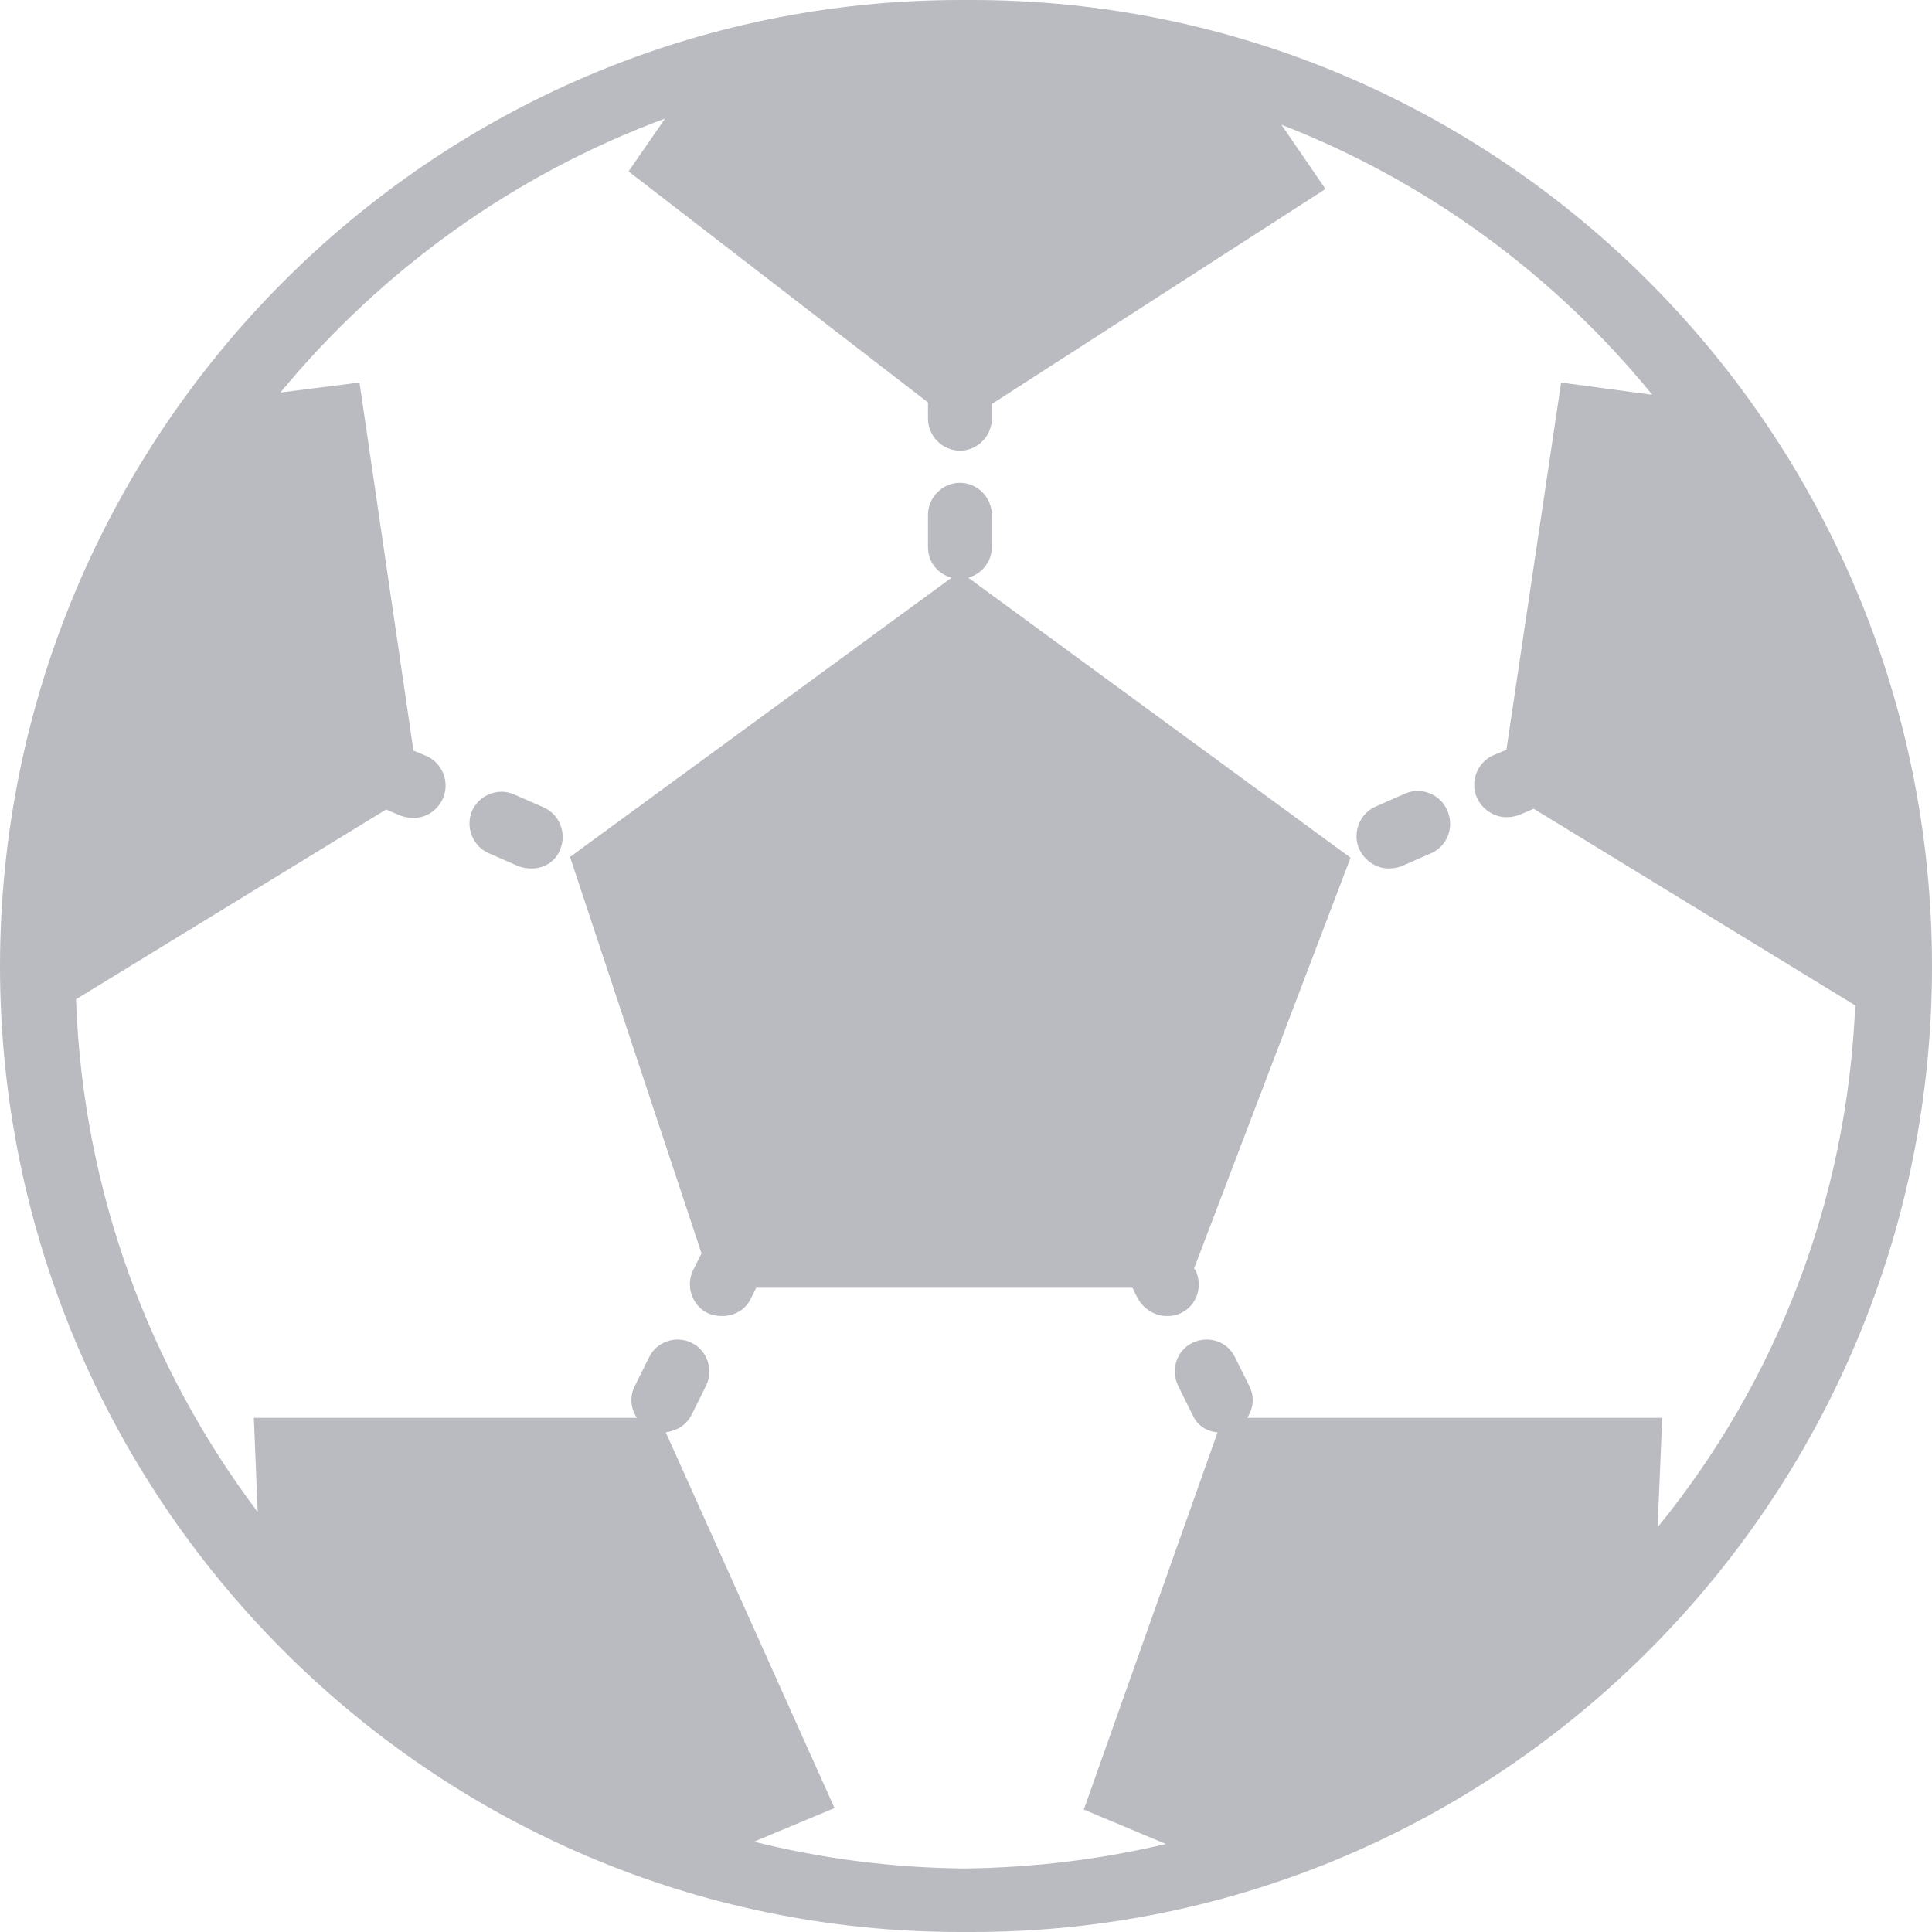 <svg width="71" height="71" viewBox="0 0 71 71" fill="none" xmlns="http://www.w3.org/2000/svg">
<path d="M35.723 71C35.64 71 35.584 71 35.5 71C35.416 71 35.36 71 35.277 71C15.837 71 3.69536e-06 55.085 3.69536e-06 35.486C0.028 15.915 15.837 0 35.304 0C35.388 0 35.444 0 35.528 0C35.584 0 35.668 0 35.723 0C55.163 0 71 15.915 71 35.514C71 55.085 55.163 71 35.723 71ZM68.179 36.948L56.364 29.722L55.834 29.947C55.694 30.003 55.526 30.031 55.359 30.031C54.912 30.031 54.465 29.75 54.27 29.3C54.018 28.709 54.297 28.006 54.884 27.753L55.359 27.556L57.37 14.059L60.721 14.509C57.146 10.123 52.454 6.664 47.091 4.583L48.711 6.945L36.45 14.847V15.381C36.45 16.028 35.919 16.562 35.277 16.562C34.634 16.562 34.103 16.028 34.103 15.381V14.79L23.099 6.299L24.439 4.358C18.881 6.411 14.021 9.926 10.306 14.425L13.211 14.059L15.194 27.585L15.669 27.781C16.256 28.035 16.535 28.737 16.284 29.328C16.088 29.778 15.669 30.059 15.194 30.059C15.027 30.059 14.887 30.031 14.72 29.975L14.189 29.75L2.793 36.723C3.044 43.781 5.502 50.305 9.469 55.563L9.329 52.104H23.406C23.183 51.767 23.127 51.345 23.322 50.951L23.853 49.883C24.132 49.292 24.858 49.067 25.417 49.349C26.003 49.63 26.227 50.361 25.948 50.923L25.417 51.992C25.221 52.385 24.858 52.582 24.467 52.638L30.668 66.445L27.707 67.682C30.193 68.301 32.763 68.638 35.416 68.666C37.986 68.638 40.472 68.329 42.846 67.766L39.829 66.501L44.745 52.638C44.354 52.61 43.991 52.385 43.823 51.992L43.293 50.923C43.013 50.333 43.237 49.63 43.823 49.349C44.41 49.067 45.108 49.292 45.388 49.883L45.918 50.951C46.114 51.345 46.058 51.767 45.834 52.104H61.085L60.917 56.125C65.246 50.811 67.872 44.175 68.179 36.948Z" fill="#BABBC1"/>
<path d="M43.934 46.677C44.214 47.268 43.99 47.971 43.404 48.252C43.236 48.336 43.069 48.364 42.873 48.364C42.454 48.364 42.035 48.111 41.812 47.718L41.616 47.324H27.791L27.595 47.718C27.4 48.139 26.981 48.364 26.534 48.364C26.366 48.364 26.171 48.336 26.003 48.252C25.417 47.971 25.193 47.24 25.472 46.677L25.78 46.059L20.948 31.493L34.969 21.23C34.466 21.089 34.103 20.667 34.103 20.105V18.924C34.103 18.277 34.634 17.743 35.276 17.743C35.918 17.743 36.449 18.277 36.449 18.924V20.105C36.449 20.639 36.086 21.089 35.583 21.23L49.632 31.521L43.879 46.621L43.934 46.677Z" fill="#BABBC1"/>
<path d="M52.597 31.354L51.508 31.832C51.368 31.888 51.2 31.916 51.033 31.916C50.586 31.916 50.139 31.635 49.944 31.185C49.692 30.594 49.971 29.891 50.558 29.638L51.647 29.16C52.234 28.907 52.932 29.188 53.183 29.779C53.463 30.398 53.183 31.101 52.597 31.354Z" fill="#BABBC1"/>
<path d="M19.525 31.917C19.357 31.917 19.218 31.889 19.05 31.833L17.961 31.355C17.374 31.102 17.095 30.399 17.346 29.808C17.598 29.218 18.296 28.936 18.882 29.19L19.972 29.668C20.558 29.921 20.838 30.624 20.586 31.214C20.419 31.664 20 31.917 19.525 31.917Z" fill="#BABBC1"/>
</svg>
